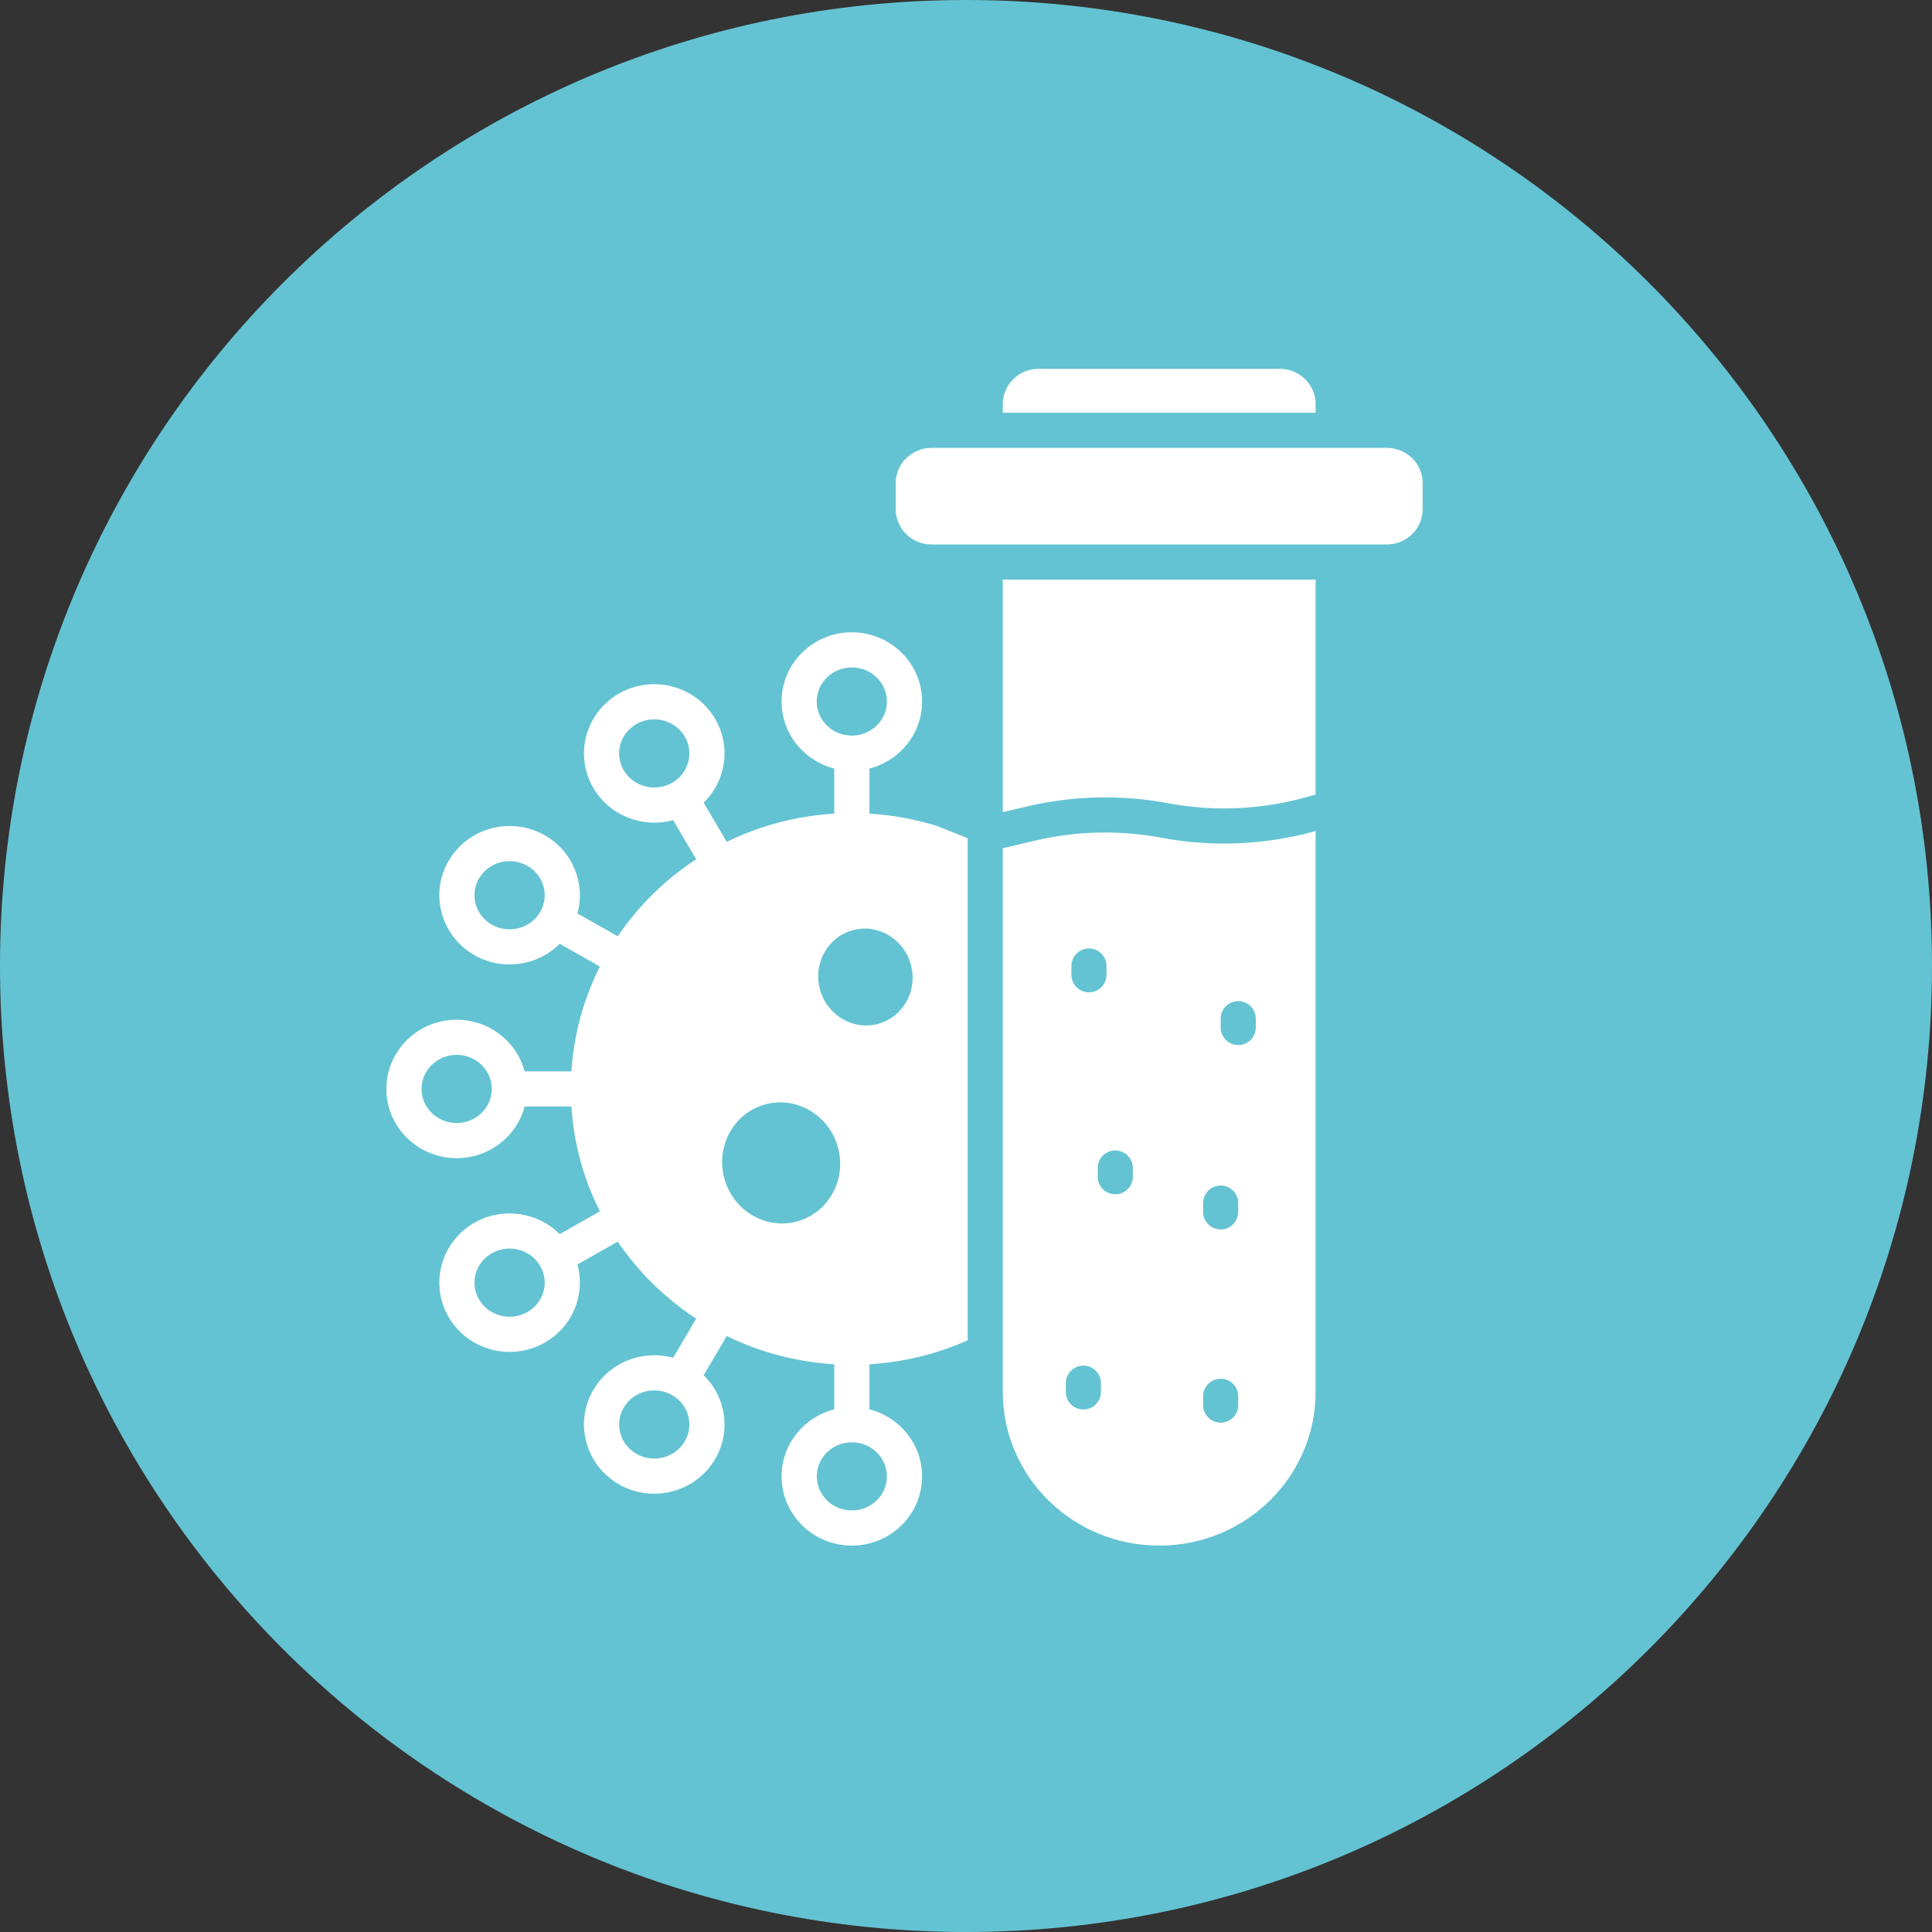 <svg width="110" height="110" viewBox="0 0 110 110" fill="none" xmlns="http://www.w3.org/2000/svg">
<rect x="0" y="0" width="110" height="110" fill="#333333" stroke="none"/>
<path d="M110 55C110 85.376 85.376 110 55 110C24.624 110 0 85.376 0 55C0 24.624 24.624 0 55 0C85.376 0 110 24.624 110 55Z" fill="#64C3D2"/>
<path fill-rule="evenodd" clip-rule="evenodd" d="M55.095 76.313V47.725C55.007 47.69 54.913 47.651 54.814 47.612L54.734 47.58C54.13 47.336 53.424 47.052 53.297 47.013C52.087 46.64 50.815 46.404 49.502 46.325V43.757C51.215 43.32 52.499 41.79 52.499 39.941C52.499 37.746 50.689 36 48.498 36L48.476 36C46.297 36.014 44.501 37.755 44.501 39.941C44.501 41.79 45.785 43.32 47.498 43.757V46.325C45.312 46.458 43.242 47.022 41.378 47.933L40.063 45.701C41.325 44.473 41.649 42.512 40.711 40.919C39.601 39.034 37.16 38.403 35.258 39.479C33.345 40.562 32.674 42.978 33.791 44.875C34.729 46.467 36.616 47.164 38.326 46.694L39.639 48.922C37.871 50.078 36.351 51.57 35.173 53.307L32.876 52.007C33.345 50.314 32.615 48.463 31.008 47.553C29.106 46.477 26.665 47.108 25.555 48.993C24.438 50.889 25.109 53.305 27.022 54.388C28.628 55.297 30.619 54.988 31.868 53.735L34.158 55.031C33.24 56.849 32.669 58.867 32.533 61H29.871C29.42 59.298 27.845 58.059 26 58.059C23.81 58.059 22 59.805 22 62C22 64.195 23.81 65.941 26 65.941C27.845 65.941 29.42 64.703 29.871 63H32.533C32.669 65.133 33.24 67.151 34.158 68.969L31.868 70.266C30.619 69.012 28.628 68.703 27.022 69.612C25.109 70.695 24.438 73.111 25.555 75.007C26.665 76.892 29.106 77.523 31.008 76.447C32.615 75.537 33.345 73.686 32.876 71.993L35.173 70.693C36.351 72.43 37.871 73.922 39.639 75.079L38.326 77.307C36.616 76.836 34.729 77.533 33.791 79.126C32.674 81.022 33.345 83.438 35.258 84.521C37.16 85.597 39.601 84.966 40.711 83.082C41.649 81.488 41.325 79.527 40.063 78.299L41.378 76.067C41.875 76.31 42.387 76.529 42.912 76.721C43.13 76.8 43.35 76.876 43.571 76.946C43.96 77.069 44.355 77.178 44.755 77.273C45.643 77.482 46.56 77.618 47.498 77.676V80.243C45.785 80.68 44.501 82.21 44.501 84.059C44.501 86.254 46.311 88 48.502 88L48.52 88C50.701 87.989 52.499 86.247 52.499 84.059C52.499 82.21 51.215 80.68 49.502 80.243V77.675C51.484 77.555 53.371 77.08 55.095 76.313ZM48.498 41.882C49.622 41.882 50.499 40.995 50.499 39.941C50.499 38.893 49.631 38.009 48.515 38C48.428 38.001 48.306 38.007 48.222 38.019C47.236 38.152 46.501 38.977 46.501 39.941C46.501 40.745 47.012 41.452 47.752 41.742C47.975 41.83 48.242 41.879 48.498 41.882ZM50.499 84.059C50.499 83.012 49.633 82.129 48.52 82.118C48.432 82.119 48.311 82.125 48.226 82.136C47.24 82.269 46.506 83.095 46.506 84.059C46.506 84.863 47.016 85.57 47.757 85.86C47.978 85.947 48.244 85.996 48.5 86C49.623 85.999 50.499 85.112 50.499 84.059ZM38.987 41.934C38.441 41.005 37.212 40.672 36.243 41.22C35.286 41.761 34.974 42.943 35.514 43.86C36.061 44.789 37.29 45.121 38.258 44.574C39.215 44.032 39.527 42.85 38.987 41.934ZM30.022 49.294C29.054 48.746 27.825 49.079 27.278 50.008C26.738 50.924 27.05 52.106 28.007 52.648C28.975 53.196 30.204 52.863 30.751 51.934C31.291 51.017 30.979 49.836 30.022 49.294ZM26 60.059C24.877 60.059 24 60.947 24 62C24 63.054 24.877 63.941 26 63.941C27.124 63.941 28 63.054 28 62C28 60.947 27.124 60.059 26 60.059ZM30.751 72.066C30.204 71.138 28.975 70.805 28.007 71.353C27.05 71.894 26.738 73.076 27.278 73.993C27.825 74.921 29.054 75.254 30.022 74.706C30.979 74.165 31.291 72.983 30.751 72.066ZM38.258 79.427C37.29 78.879 36.061 79.212 35.514 80.14C34.974 81.057 35.286 82.239 36.243 82.78C37.212 83.328 38.441 82.996 38.987 82.067C39.527 81.15 39.215 79.968 38.258 79.427ZM49.988 58.297C48.557 58.681 47.077 57.797 46.682 56.323C46.287 54.849 47.127 53.343 48.558 52.96C49.989 52.576 51.469 53.46 51.864 54.934C52.259 56.408 51.419 57.914 49.988 58.297ZM45.369 69.547C47.158 69.068 48.208 67.186 47.714 65.343C47.22 63.501 45.37 62.396 43.581 62.875C41.792 63.354 40.743 65.236 41.236 67.079C41.73 68.921 43.58 70.026 45.369 69.547Z" fill="white"/>
<path d="M74.905 23.5H57.095V23C57.095 21.91 57.997 21 59.143 21H72.857C74.003 21 74.905 21.91 74.905 23V23.5Z" fill="white"/>
<path d="M57.095 46.239V33H74.905V45.24L74.343 45.396C71.786 46.105 69.1 46.22 66.492 45.731C63.844 45.235 61.123 45.295 58.5 45.91L57.095 46.239Z" fill="white"/>
<path fill-rule="evenodd" clip-rule="evenodd" d="M74.878 47.323L74.905 47.315V79.25C74.905 84.068 70.933 88 66 88C61.067 88 57.095 84.068 57.095 79.25V48.293L58.956 47.857C61.308 47.306 63.749 47.252 66.123 47.697C69.032 48.242 72.026 48.114 74.878 47.323ZM63 55C63 54.448 62.552 54 62 54C61.448 54 61 54.448 61 55V55.5C61 56.052 61.448 56.5 62 56.5C62.552 56.5 63 56.052 63 55.5V55ZM71.5 58C71.5 57.448 71.052 57 70.5 57C69.948 57 69.5 57.448 69.5 58V58.5C69.5 59.052 69.948 59.5 70.5 59.5C71.052 59.5 71.5 59.052 71.5 58.5V58ZM64.5 66.5C64.5 65.948 64.052 65.5 63.5 65.5C62.948 65.5 62.5 65.948 62.5 66.5V67C62.5 67.552 62.948 68 63.5 68C64.052 68 64.5 67.552 64.5 67V66.5ZM70.5 68.5C70.5 67.948 70.052 67.5 69.5 67.5C68.948 67.5 68.5 67.948 68.5 68.5V69C68.5 69.552 68.948 70 69.5 70C70.052 70 70.5 69.552 70.5 69V68.5ZM62.684 78.75C62.684 78.198 62.236 77.75 61.684 77.75C61.131 77.75 60.684 78.198 60.684 78.75V79.25C60.684 79.802 61.131 80.25 61.684 80.25C62.236 80.25 62.684 79.802 62.684 79.25V78.75ZM70.5 79.5C70.5 78.948 70.052 78.5 69.5 78.5C68.948 78.5 68.5 78.948 68.5 79.5V80C68.5 80.552 68.948 81 69.5 81C70.052 81 70.5 80.552 70.5 80V79.5Z" fill="white"/>
<path d="M51 27.5C51 26.41 51.902 25.5 53.048 25.5H78.952C80.098 25.5 81 26.41 81 27.5V29C81 30.09 80.098 31 78.952 31H53.048C51.902 31 51 30.09 51 29V27.5Z" fill="white"/>
</svg>
